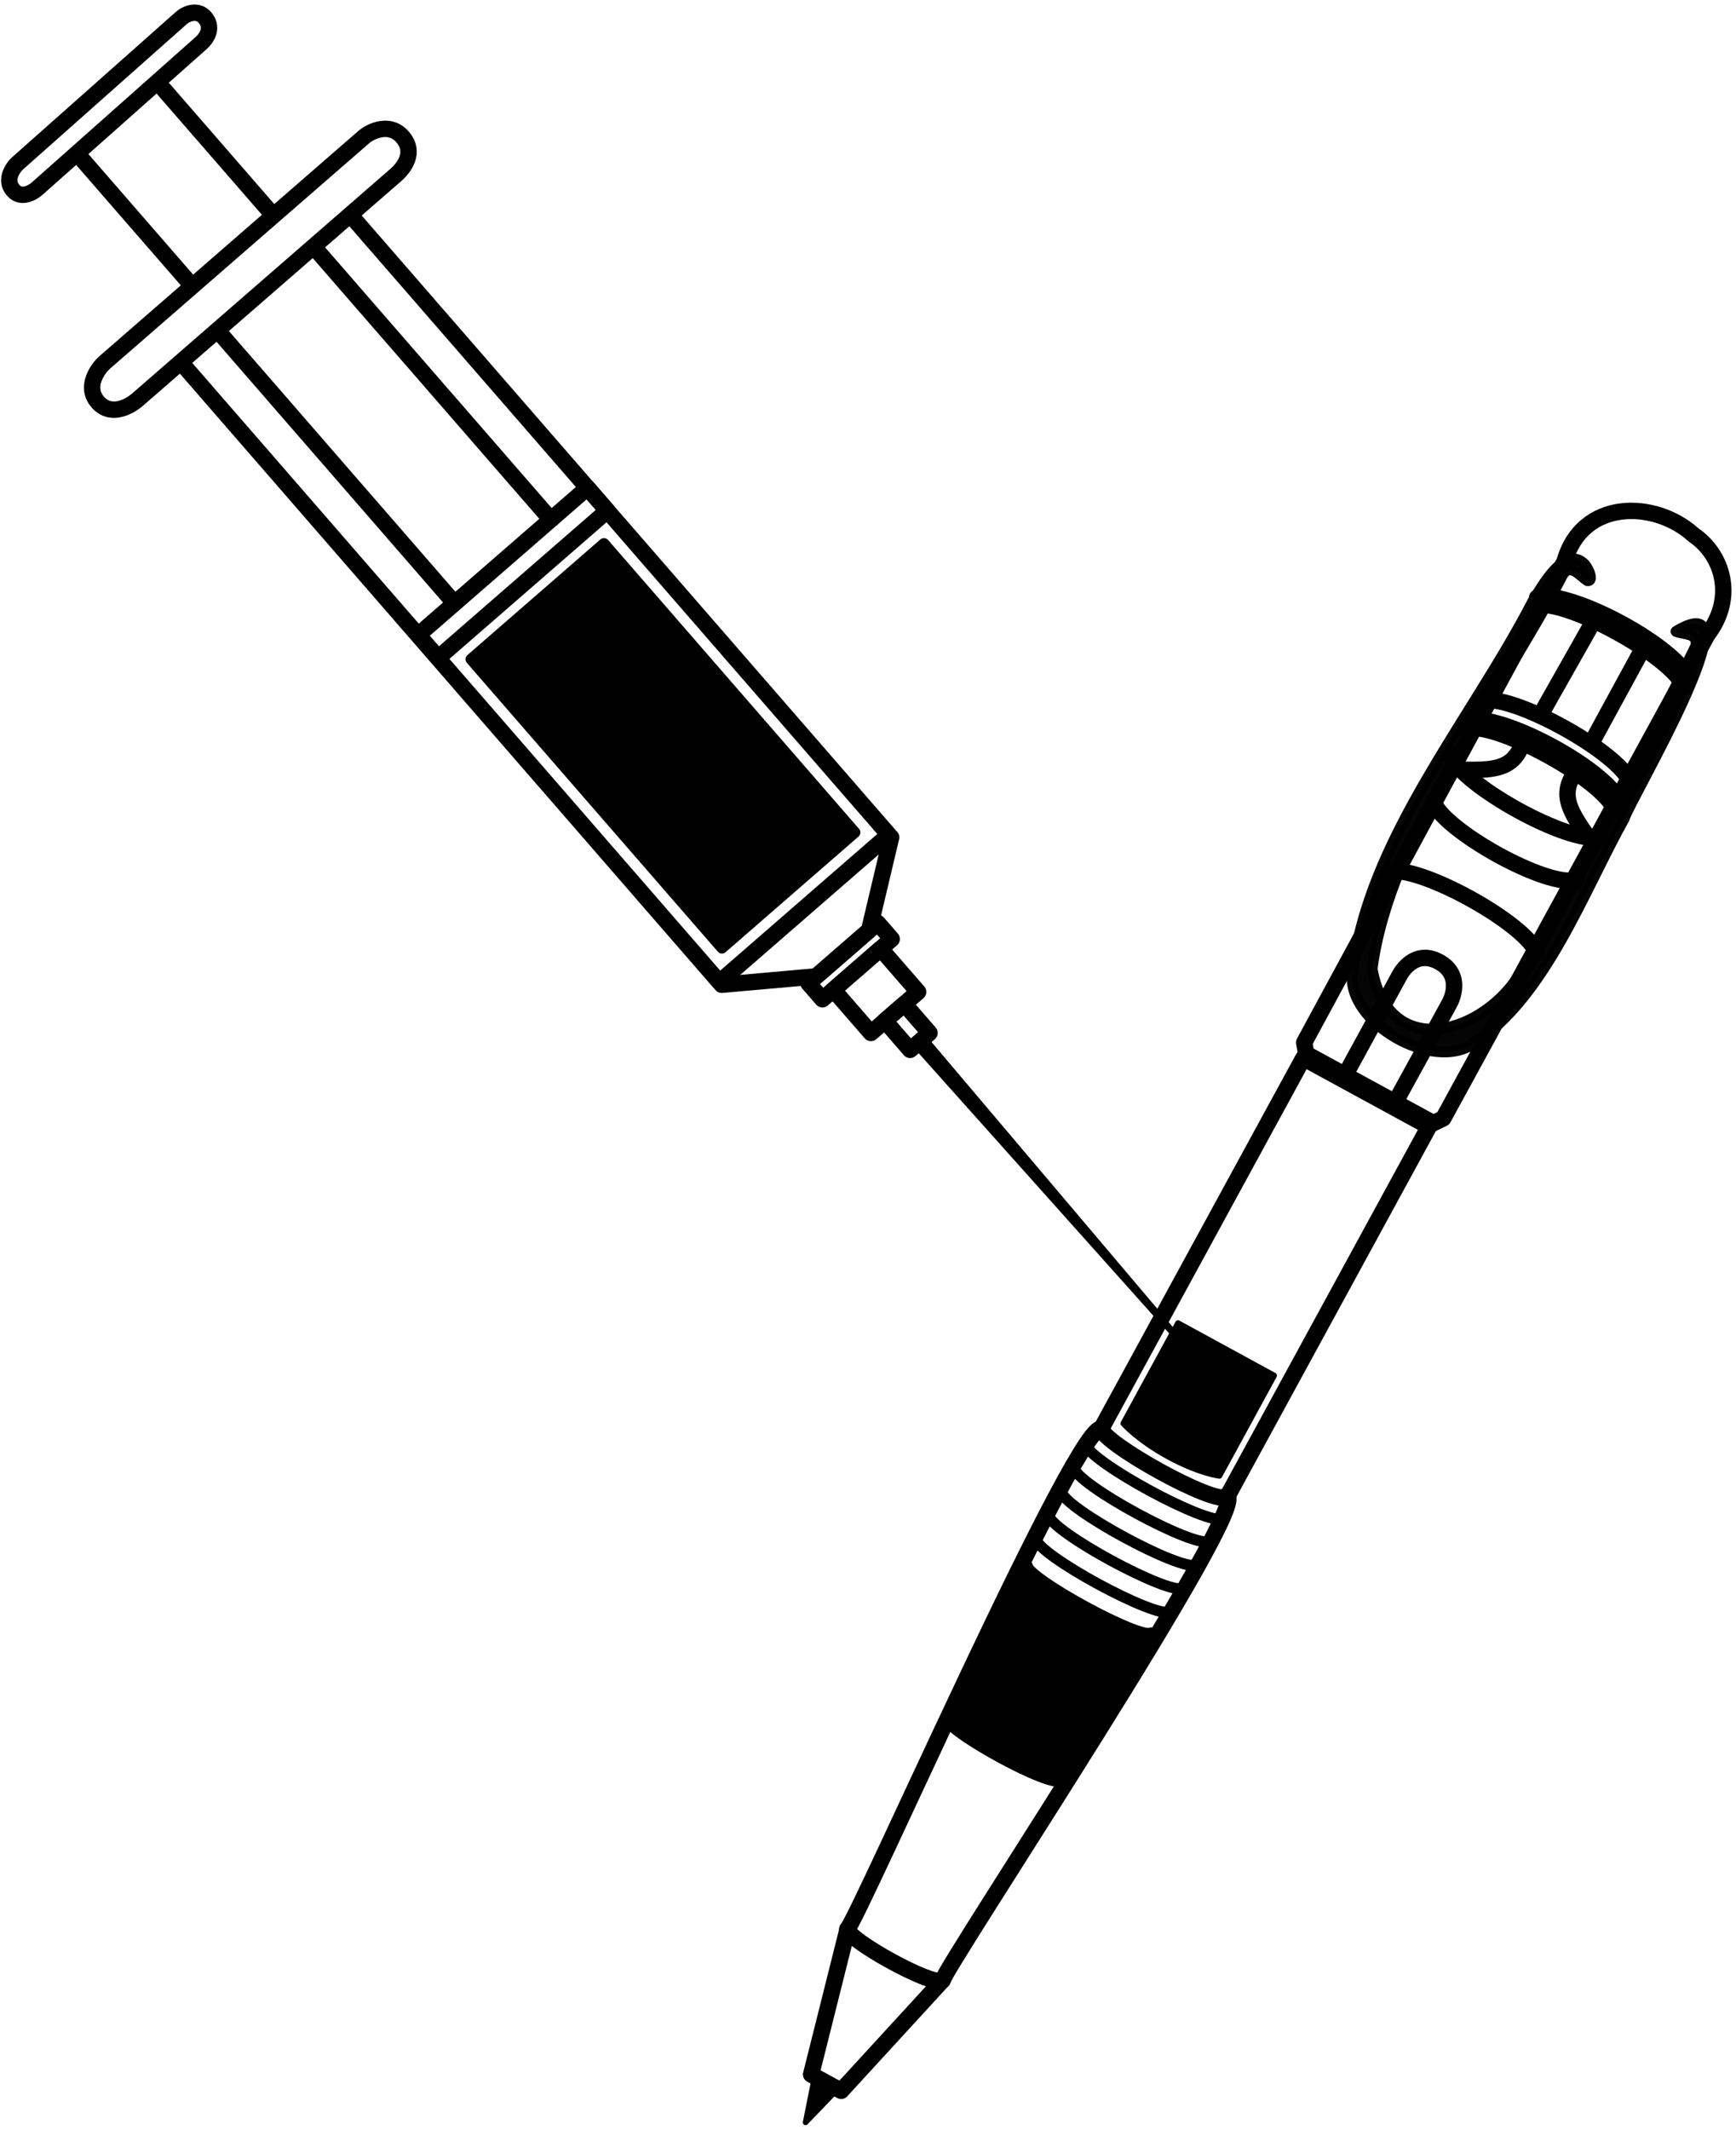 <svg width="159" height="195" viewBox="0 0 159 195" fill="none" xmlns="http://www.w3.org/2000/svg">
<path fill-rule="evenodd" clip-rule="evenodd" d="M37.742 58.618C37.47 58.305 37.503 57.831 37.816 57.56L53.31 44.091C53.622 43.819 54.096 43.852 54.368 44.165L56.192 46.263C56.463 46.575 56.43 47.049 56.118 47.321L40.623 60.79C40.311 61.062 39.837 61.029 39.565 60.716L37.742 58.618ZM39.366 58.2L40.205 59.166L54.568 46.681L53.728 45.715L39.366 58.2Z" fill="black"/>
<path d="M55.316 49.764L43.135 60.352L66.123 86.798L78.304 76.209L55.316 49.764Z" fill="black"/>
<path fill-rule="evenodd" clip-rule="evenodd" d="M42.758 60.681C42.577 60.472 42.599 60.156 42.807 59.975L54.988 49.386C55.197 49.205 55.512 49.227 55.694 49.436L78.682 75.881C78.863 76.089 78.841 76.405 78.632 76.586L66.451 87.175C66.243 87.356 65.927 87.334 65.746 87.126L42.758 60.681ZM43.84 60.402L66.173 86.092L77.599 76.159L55.267 50.469L43.84 60.402Z" fill="black"/>
<path fill-rule="evenodd" clip-rule="evenodd" d="M34.804 11.081C35.668 10.953 36.662 11.147 37.437 12.044C38.253 12.985 38.299 13.993 38 14.832C37.721 15.616 37.156 16.227 36.762 16.57C33.627 19.299 28.847 23.453 24.136 27.548C20.027 31.118 15.971 34.644 13.103 37.139C12.679 37.511 11.954 37.993 11.119 38.179C10.239 38.375 9.203 38.238 8.384 37.297L8.383 37.295C7.584 36.373 7.574 35.325 7.859 34.474C8.132 33.656 8.684 32.972 9.138 32.578C14.147 28.217 23.047 20.483 29.333 15.019C30.615 13.905 31.788 12.886 32.797 12.009C33.242 11.621 33.978 11.204 34.804 11.081ZM35.025 12.565C34.527 12.639 34.048 12.908 33.783 13.139L33.782 13.14C32.773 14.018 31.6 15.037 30.318 16.15C24.032 21.614 15.131 29.349 10.122 33.71L10.121 33.711C9.825 33.968 9.452 34.438 9.281 34.95C9.121 35.428 9.146 35.885 9.516 36.313C9.897 36.751 10.326 36.819 10.793 36.715C11.305 36.601 11.809 36.279 12.115 36.01L12.117 36.009C14.988 33.511 19.045 29.985 23.153 26.415C27.863 22.321 32.641 18.169 35.777 15.439L35.778 15.438C36.074 15.181 36.429 14.773 36.587 14.329C36.725 13.941 36.727 13.514 36.303 13.026L36.302 13.025C35.928 12.591 35.486 12.496 35.025 12.565Z" fill="black"/>
<path fill-rule="evenodd" clip-rule="evenodd" d="M73.48 90.506C73.208 90.193 73.242 89.719 73.554 89.448L79.901 83.93C80.214 83.658 80.688 83.692 80.959 84.004L82.239 85.476C82.51 85.788 82.477 86.262 82.165 86.534L75.817 92.051C75.505 92.323 75.031 92.29 74.759 91.977L73.48 90.506ZM75.104 90.088L75.399 90.427L80.615 85.894L80.319 85.554L75.104 90.088Z" fill="black"/>
<path fill-rule="evenodd" clip-rule="evenodd" d="M7.088 14.088C7.4 13.817 7.874 13.85 8.146 14.162L18.076 25.582C18.348 25.895 18.315 26.369 18.002 26.64C17.689 26.912 17.216 26.879 16.944 26.566L7.014 15.146C6.742 14.834 6.775 14.36 7.088 14.088Z" fill="black"/>
<path fill-rule="evenodd" clip-rule="evenodd" d="M14.518 7.628C14.83 7.357 15.304 7.39 15.576 7.702L25.506 19.122C25.777 19.435 25.744 19.909 25.432 20.18C25.119 20.452 24.646 20.419 24.374 20.107L14.444 8.686C14.172 8.374 14.205 7.9 14.518 7.628Z" fill="black"/>
<path fill-rule="evenodd" clip-rule="evenodd" d="M19.798 30.108C20.11 29.837 20.584 29.87 20.856 30.182L42.196 54.732C42.468 55.045 42.434 55.519 42.122 55.79C41.809 56.062 41.336 56.029 41.064 55.716L19.724 31.166C19.452 30.854 19.485 30.38 19.798 30.108Z" fill="black"/>
<path fill-rule="evenodd" clip-rule="evenodd" d="M28.608 22.448C28.92 22.177 29.394 22.21 29.666 22.522L51.016 47.072C51.288 47.385 51.255 47.858 50.942 48.13C50.63 48.402 50.156 48.369 49.884 48.057L28.534 23.507C28.262 23.194 28.295 22.72 28.608 22.448Z" fill="black"/>
<path fill-rule="evenodd" clip-rule="evenodd" d="M31.768 19.308C32.08 19.037 32.554 19.07 32.826 19.382L81.976 75.932C82.248 76.245 82.214 76.719 81.902 76.99L66.382 90.48C66.069 90.752 65.596 90.719 65.324 90.406L16.214 33.906C15.942 33.594 15.975 33.12 16.288 32.848C16.6 32.577 17.074 32.61 17.346 32.922L65.964 88.856L80.352 76.35L31.694 20.366C31.422 20.054 31.455 19.58 31.768 19.308Z" fill="black"/>
<path fill-rule="evenodd" clip-rule="evenodd" d="M81.793 75.925C82.196 76.02 82.445 76.424 82.35 76.828L80.33 85.347C80.293 85.5 80.21 85.638 80.091 85.741L75.242 89.951C75.122 90.054 74.974 90.118 74.816 90.132L66.166 90.901C65.754 90.938 65.39 90.633 65.353 90.221C65.316 89.808 65.621 89.444 66.033 89.407L74.442 88.659L78.926 84.766L80.89 76.481C80.986 76.078 81.39 75.829 81.793 75.925Z" fill="black"/>
<path fill-rule="evenodd" clip-rule="evenodd" d="M75.764 91.106C75.493 90.793 75.526 90.32 75.838 90.048L80.163 86.288C80.476 86.017 80.949 86.05 81.221 86.362L84.659 90.317C84.93 90.63 84.897 91.103 84.585 91.375L80.26 95.135C79.948 95.406 79.474 95.373 79.202 95.061L75.764 91.106ZM77.389 90.688L79.842 93.51L83.035 90.735L80.581 87.913L77.389 90.688Z" fill="black"/>
<path fill-rule="evenodd" clip-rule="evenodd" d="M80.475 93.944C80.204 93.631 80.237 93.157 80.549 92.886L82.33 91.337C82.643 91.066 83.117 91.099 83.388 91.411L85.704 94.076C85.976 94.388 85.943 94.862 85.63 95.133L83.849 96.682C83.537 96.954 83.063 96.921 82.791 96.608L80.475 93.944ZM82.099 93.526L83.431 95.058L84.08 94.493L82.748 92.962L82.099 93.526Z" fill="black"/>
<path d="M84.65 94.994L110.55 125.574L83.84 95.704L84.65 94.994Z" fill="black"/>
<path fill-rule="evenodd" clip-rule="evenodd" d="M84.668 94.745C84.735 94.75 84.797 94.782 84.841 94.833L110.741 125.413C110.829 125.517 110.817 125.673 110.714 125.763C110.611 125.853 110.455 125.843 110.363 125.741L83.653 95.871C83.609 95.821 83.586 95.756 83.59 95.689C83.594 95.623 83.625 95.56 83.675 95.516L84.485 94.806C84.535 94.762 84.602 94.74 84.668 94.745ZM84.195 95.726L98.338 111.543L84.623 95.35L84.195 95.726Z" fill="black"/>
<path fill-rule="evenodd" clip-rule="evenodd" d="M131.04 72.674C131.433 72.541 131.858 72.752 131.991 73.145C132.053 73.331 132.223 73.611 132.549 73.976C132.866 74.331 133.291 74.724 133.804 75.137C134.83 75.962 136.16 76.829 137.554 77.598C138.949 78.366 140.383 79.021 141.614 79.431C142.23 79.637 142.778 79.775 143.234 79.84C143.705 79.906 144.012 79.884 144.183 79.829C144.578 79.704 145 79.923 145.125 80.318C145.25 80.713 145.031 81.134 144.636 81.259C144.153 81.413 143.586 81.404 143.025 81.325C142.45 81.244 141.809 81.078 141.14 80.854C139.8 80.408 138.281 79.71 136.831 78.911C135.38 78.112 133.973 77.197 132.864 76.305C132.31 75.86 131.818 75.41 131.43 74.975C131.05 74.549 130.727 74.091 130.569 73.624C130.437 73.232 130.648 72.806 131.04 72.674Z" fill="black"/>
<path fill-rule="evenodd" clip-rule="evenodd" d="M148.587 47.57C146.548 47.824 144.739 49.045 144.012 51.628C143.997 51.681 143.976 51.733 143.949 51.782L120.234 95.572L120.306 95.989L131.3 101.981L131.647 101.814L155.712 57.765C155.73 57.731 155.751 57.698 155.775 57.668C158.127 54.602 157.027 51.185 154.707 49.604C154.679 49.584 154.651 49.563 154.625 49.539C153.01 48.07 150.674 47.309 148.587 47.57ZM155.596 48.395C153.672 46.666 150.924 45.767 148.401 46.081C145.834 46.402 143.511 47.986 142.592 51.139L118.79 95.087C118.71 95.236 118.682 95.407 118.711 95.573L118.891 96.603C118.93 96.829 119.07 97.023 119.271 97.133L130.921 103.483C131.133 103.599 131.389 103.605 131.606 103.5L132.516 103.06C132.657 102.992 132.773 102.881 132.848 102.744L157.001 58.534C159.867 54.749 158.514 50.418 155.596 48.395Z" fill="black"/>
<path fill-rule="evenodd" clip-rule="evenodd" d="M154.209 60.499C154.613 60.937 154.954 61.402 155.138 61.87C155.289 62.256 155.1 62.691 154.714 62.843C154.329 62.994 153.893 62.804 153.742 62.419C153.656 62.2 153.455 61.894 153.105 61.514C152.764 61.143 152.313 60.736 151.777 60.311C150.704 59.462 149.33 58.575 147.892 57.789C146.455 57.002 144.977 56.328 143.703 55.895C143.065 55.679 142.493 55.528 142.012 55.451C141.518 55.372 141.177 55.38 140.973 55.432C140.571 55.533 140.164 55.289 140.063 54.888C139.962 54.486 140.205 54.078 140.607 53.977C141.098 53.854 141.671 53.877 142.249 53.97C142.839 54.064 143.497 54.241 144.185 54.475C145.562 54.942 147.12 55.656 148.613 56.473C150.105 57.29 151.554 58.222 152.708 59.135C153.285 59.592 153.798 60.052 154.209 60.499Z" fill="black"/>
<path fill-rule="evenodd" clip-rule="evenodd" d="M149.069 69.929C149.473 70.367 149.814 70.832 149.998 71.3C150.15 71.686 149.96 72.121 149.574 72.272C149.189 72.424 148.753 72.234 148.602 71.849C148.516 71.629 148.315 71.324 147.966 70.944C147.624 70.573 147.174 70.166 146.637 69.741C145.564 68.892 144.19 68.005 142.752 67.219C141.315 66.432 139.837 65.757 138.563 65.325C137.925 65.109 137.353 64.958 136.872 64.881C136.378 64.802 136.037 64.81 135.833 64.862C135.432 64.963 135.024 64.719 134.923 64.317C134.822 63.916 135.065 63.508 135.467 63.407C135.958 63.283 136.531 63.307 137.109 63.4C137.699 63.494 138.357 63.671 139.045 63.905C140.422 64.372 141.98 65.086 143.473 65.903C144.965 66.72 146.414 67.652 147.568 68.565C148.145 69.022 148.658 69.482 149.069 69.929Z" fill="black"/>
<path d="M147.9 74.134C146.82 71.384 137.03 65.994 134.25 66.694L134.69 65.884C138.14 65.614 146.86 70.374 148.34 73.334L147.9 74.134Z" fill="black"/>
<path fill-rule="evenodd" clip-rule="evenodd" d="M146.535 70.297C147.633 71.17 148.565 72.106 149.011 72.999C149.121 73.219 149.116 73.48 148.997 73.696L148.557 74.496C148.417 74.751 148.142 74.902 147.852 74.883C147.562 74.864 147.308 74.679 147.202 74.409C147.116 74.189 146.915 73.884 146.565 73.504C146.224 73.133 145.774 72.726 145.237 72.301C144.164 71.452 142.79 70.565 141.352 69.779C139.915 68.992 138.437 68.318 137.163 67.885C136.525 67.669 135.953 67.518 135.472 67.441C134.978 67.362 134.637 67.37 134.433 67.422C134.144 67.495 133.84 67.389 133.657 67.154C133.475 66.919 133.449 66.598 133.591 66.337L134.031 65.526C134.152 65.303 134.378 65.157 134.631 65.137C135.651 65.057 136.962 65.346 138.313 65.809C139.687 66.28 141.185 66.961 142.613 67.74C144.041 68.519 145.415 69.406 146.535 70.297Z" fill="black"/>
<path d="M154.24 62.864C153.16 60.114 143.37 54.724 140.59 55.424L141.03 54.614C144.48 54.344 153.2 59.104 154.68 62.064L154.24 62.864Z" fill="black"/>
<path fill-rule="evenodd" clip-rule="evenodd" d="M152.875 59.027C153.973 59.9 154.905 60.837 155.351 61.729C155.461 61.95 155.456 62.21 155.337 62.426L154.897 63.226C154.757 63.481 154.482 63.632 154.192 63.613C153.902 63.594 153.648 63.409 153.542 63.139C153.456 62.919 153.255 62.614 152.906 62.234C152.564 61.863 152.114 61.456 151.577 61.031C150.504 60.182 149.13 59.295 147.692 58.509C146.255 57.722 144.777 57.048 143.503 56.615C142.865 56.399 142.293 56.248 141.812 56.171C141.318 56.092 140.978 56.1 140.773 56.152C140.484 56.224 140.18 56.12 139.998 55.884C139.815 55.649 139.789 55.328 139.931 55.066L140.371 54.256C140.492 54.033 140.718 53.887 140.972 53.867C141.991 53.787 143.302 54.076 144.653 54.539C146.027 55.01 147.526 55.691 148.953 56.47C150.381 57.249 151.755 58.136 152.875 59.027Z" fill="black"/>
<path fill-rule="evenodd" clip-rule="evenodd" d="M140.529 85.588C140.933 86.027 141.274 86.492 141.458 86.96C141.61 87.346 141.42 87.781 141.034 87.932C140.649 88.084 140.213 87.894 140.062 87.508C139.976 87.289 139.775 86.984 139.426 86.604C139.084 86.233 138.634 85.826 138.097 85.401C137.024 84.552 135.65 83.665 134.212 82.878C132.775 82.092 131.297 81.417 130.023 80.985C129.385 80.769 128.813 80.618 128.332 80.541C127.838 80.462 127.497 80.47 127.293 80.522C126.891 80.623 126.484 80.379 126.383 79.977C126.282 79.576 126.525 79.168 126.927 79.067C127.418 78.943 127.991 78.967 128.569 79.06C129.159 79.154 129.817 79.331 130.505 79.564C131.882 80.032 133.44 80.746 134.933 81.563C136.425 82.38 137.874 83.312 139.028 84.225C139.605 84.681 140.118 85.142 140.529 85.588Z" fill="black"/>
<path fill-rule="evenodd" clip-rule="evenodd" d="M132.616 68.486C133.001 68.335 133.437 68.525 133.588 68.91C133.674 69.129 133.875 69.434 134.225 69.814C134.566 70.186 135.017 70.593 135.553 71.017C136.626 71.866 138 72.753 139.438 73.54C140.875 74.327 142.353 75.001 143.627 75.434C144.265 75.65 144.837 75.801 145.318 75.878C145.812 75.957 146.153 75.948 146.357 75.897C146.759 75.796 147.166 76.04 147.267 76.441C147.369 76.843 147.125 77.25 146.723 77.352C146.233 77.475 145.659 77.451 145.081 77.359C144.491 77.264 143.833 77.088 143.145 76.854C141.768 76.387 140.21 75.673 138.717 74.856C137.225 74.039 135.776 73.107 134.622 72.193C134.045 71.737 133.532 71.277 133.121 70.83C132.717 70.391 132.376 69.927 132.192 69.458C132.041 69.073 132.23 68.638 132.616 68.486Z" fill="black"/>
<path opacity="0.98" d="M153.51 57.804C161.29 53.124 149.32 73.094 148.74 74.974C145.08 81.514 141.5 91.354 134.98 95.514C131.29 98.164 123.36 93.624 123.87 89.104C125.29 76.844 134.73 65.984 140.36 55.114C141.19 53.744 143.35 49.784 145.15 51.684C145.61 52.234 145.91 53.244 145.39 53.154C144.67 52.684 143.8 51.484 143.1 52.654C137.54 63.454 127.25 76.484 125.67 88.694C127.18 97.244 136.02 94.774 139.47 88.754C144.62 80.334 151.02 67.934 155.32 59.144C155.55 57.904 154.31 58.124 153.51 57.804Z" fill="black"/>
<path opacity="0.98" fill-rule="evenodd" clip-rule="evenodd" d="M140.796 55.359C139.381 58.09 137.729 60.816 136.033 63.551C135.69 64.103 135.345 64.656 135 65.21C133.632 67.404 132.259 69.607 130.969 71.838C127.737 77.428 125.065 83.135 124.367 89.161C124.257 90.133 124.598 91.142 125.279 92.095C125.959 93.046 126.96 93.909 128.099 94.565C129.239 95.22 130.492 95.653 131.665 95.769C132.839 95.885 133.893 95.679 134.688 95.108C134.696 95.103 134.703 95.098 134.711 95.093C137.865 93.081 140.34 89.67 142.498 85.889C143.574 84.004 144.563 82.042 145.515 80.135C145.591 79.983 145.667 79.831 145.742 79.68C146.604 77.953 147.44 76.278 148.28 74.772C148.384 74.471 148.649 73.934 148.986 73.277C149.257 72.747 149.593 72.109 149.966 71.399C150.1 71.144 150.239 70.88 150.381 70.608C151.464 68.544 152.765 66.03 153.804 63.724C154.192 62.864 154.541 62.038 154.828 61.278C150.57 69.889 144.698 81.165 139.9 89.009C138.109 92.13 134.909 94.365 131.895 94.685C130.375 94.847 128.882 94.522 127.666 93.548C126.452 92.576 125.57 91.004 125.178 88.781C125.169 88.731 125.168 88.68 125.174 88.63C125.977 82.424 128.987 76.043 132.457 69.9C133.906 67.334 135.443 64.799 136.939 62.33C137.236 61.839 137.532 61.351 137.825 60.866C139.484 58.121 141.061 55.468 142.389 52.938C141.824 53.638 141.328 54.468 140.968 55.072C140.907 55.175 140.849 55.271 140.796 55.359ZM144.031 51.682C144.196 51.716 144.346 51.78 144.474 51.849C144.593 51.913 144.708 51.989 144.817 52.069C144.803 52.051 144.79 52.034 144.776 52.017C144.603 51.837 144.448 51.748 144.316 51.708C144.225 51.681 144.131 51.672 144.031 51.682ZM155.63 58.13C155.627 57.918 155.595 57.783 155.558 57.706C155.526 57.64 155.496 57.62 155.444 57.607C155.37 57.589 155.223 57.585 154.97 57.659C154.972 57.659 154.973 57.66 154.974 57.66C155.197 57.742 155.451 57.878 155.63 58.13ZM144.607 50.752C144.938 50.852 145.241 51.053 145.513 51.34C145.52 51.348 145.527 51.356 145.534 51.364C145.813 51.698 146.041 52.161 146.126 52.553C146.165 52.734 146.197 52.996 146.098 53.233C146.042 53.368 145.938 53.505 145.769 53.588C145.607 53.668 145.441 53.671 145.305 53.647C145.238 53.636 145.174 53.61 145.117 53.573C144.936 53.455 144.75 53.3 144.587 53.164C144.56 53.142 144.534 53.12 144.508 53.099C144.312 52.937 144.149 52.809 144.001 52.73C143.852 52.65 143.787 52.655 143.766 52.66C143.754 52.663 143.667 52.685 143.537 52.898C142.14 55.611 140.449 58.458 138.681 61.383C138.387 61.871 138.09 62.36 137.792 62.852C136.296 65.321 134.769 67.841 133.328 70.392C129.883 76.49 126.968 82.702 126.176 88.682C126.544 90.692 127.327 91.995 128.291 92.767C129.264 93.547 130.48 93.83 131.79 93.691C134.434 93.409 137.377 91.401 139.036 88.506L139.043 88.493C144.168 80.115 150.541 67.773 154.839 58.991C154.865 58.802 154.83 58.733 154.819 58.716C154.806 58.694 154.767 58.65 154.629 58.599C154.488 58.547 154.315 58.513 154.083 58.468L154.067 58.465C153.848 58.423 153.575 58.369 153.324 58.269C153.148 58.198 153.027 58.034 153.012 57.845C152.996 57.655 153.09 57.474 153.252 57.376C153.757 57.072 154.202 56.856 154.59 56.73C154.973 56.605 155.346 56.554 155.681 56.636C156.045 56.725 156.307 56.957 156.459 57.274C156.6 57.567 156.639 57.914 156.628 58.263C156.607 58.963 156.381 59.861 156.046 60.846C155.707 61.841 155.242 62.967 154.716 64.135C153.663 66.471 152.349 69.009 151.267 71.073C151.123 71.347 150.983 71.613 150.849 71.869C150.476 72.577 150.145 73.208 149.875 73.733C149.499 74.468 149.274 74.939 149.218 75.122C149.207 75.155 149.193 75.188 149.176 75.219C148.34 76.713 147.507 78.383 146.635 80.131C146.56 80.28 146.485 80.43 146.41 80.581C145.458 82.488 144.458 84.472 143.367 86.385C141.192 90.195 138.621 93.78 135.26 95.929C134.212 96.676 132.897 96.895 131.567 96.764C130.23 96.632 128.841 96.145 127.601 95.432C126.36 94.718 125.243 93.764 124.465 92.676C123.688 91.589 123.228 90.336 123.373 89.048L123.373 89.047C124.095 82.813 126.853 76.96 130.103 71.338C131.403 69.091 132.787 66.87 134.156 64.674C134.5 64.122 134.843 63.572 135.183 63.023C136.881 60.286 138.518 57.584 139.916 54.884C139.921 54.874 139.927 54.865 139.932 54.855C139.983 54.772 140.039 54.678 140.101 54.573C140.53 53.852 141.228 52.681 142.027 51.831C142.481 51.347 143.025 50.905 143.63 50.743C143.942 50.659 144.274 50.65 144.607 50.752Z" fill="black"/>
<path d="M119.359 96.023L118.813 97.024L131.068 103.708L131.614 102.708L119.359 96.023Z" fill="black"/>
<path fill-rule="evenodd" clip-rule="evenodd" d="M118.693 97.243C118.572 97.177 118.527 97.025 118.593 96.904L119.139 95.903C119.205 95.782 119.357 95.737 119.478 95.803L131.734 102.488C131.855 102.554 131.9 102.706 131.834 102.827L131.288 103.828C131.222 103.949 131.07 103.994 130.949 103.928L118.693 97.243ZM119.152 96.924L130.969 103.369L131.275 102.807L119.458 96.362L119.152 96.924Z" fill="black"/>
<path fill-rule="evenodd" clip-rule="evenodd" d="M118.712 96.505C118.91 96.142 119.365 96.008 119.729 96.206L131.239 102.476C131.414 102.571 131.543 102.732 131.6 102.923C131.656 103.113 131.634 103.319 131.539 103.494L113.049 137.394C112.996 137.489 112.924 137.572 112.837 137.637C112.581 137.827 112.286 137.861 112.088 137.864C111.871 137.868 111.64 137.835 111.414 137.787C110.96 137.691 110.414 137.508 109.828 137.275C108.649 136.806 107.206 136.096 105.815 135.329C104.424 134.561 103.059 133.722 102.041 132.988C101.534 132.624 101.092 132.271 100.772 131.954C100.614 131.797 100.464 131.629 100.351 131.455C100.254 131.305 100.106 131.034 100.133 130.704C100.141 130.599 100.171 130.497 100.222 130.405L118.712 96.505ZM119.67 97.882L101.725 130.781C101.754 130.813 101.788 130.848 101.828 130.888C102.067 131.124 102.436 131.425 102.917 131.771C103.872 132.458 105.182 133.266 106.54 134.015C107.899 134.765 109.282 135.444 110.382 135.881C110.936 136.101 111.392 136.249 111.725 136.32C111.796 136.335 111.857 136.346 111.908 136.353L129.862 103.434L119.67 97.882ZM112.094 136.362C112.094 136.362 112.091 136.363 112.085 136.363C112.091 136.362 112.094 136.362 112.094 136.362ZM101.595 130.613C101.596 130.613 101.598 130.617 101.601 130.625C101.597 130.617 101.595 130.613 101.595 130.613Z" fill="black"/>
<path fill-rule="evenodd" clip-rule="evenodd" d="M101.119 130.083C101.327 130.153 101.478 130.286 101.579 130.426C101.821 130.762 101.745 131.231 101.409 131.473C101.252 131.586 101.066 131.63 100.887 131.61C100.714 131.785 100.468 132.098 100.148 132.571C99.441 133.617 98.502 135.258 97.403 137.324C95.209 141.448 92.424 147.175 89.659 153.002C87.66 157.214 85.675 161.471 83.934 165.205C83.267 166.635 82.636 167.989 82.053 169.234C81.003 171.479 80.109 173.374 79.452 174.724C79.124 175.398 78.851 175.944 78.645 176.331C78.594 176.428 78.545 176.518 78.5 176.599C78.681 176.769 78.948 176.982 79.291 177.227C80.009 177.739 80.986 178.338 82 178.893C83.015 179.448 84.043 179.947 84.862 180.267C85.27 180.426 85.602 180.531 85.842 180.581C85.89 180.492 85.945 180.393 86.006 180.286C86.221 179.907 86.534 179.384 86.927 178.744C87.713 177.462 88.833 175.682 90.165 173.578C90.846 172.502 91.584 171.339 92.362 170.114C94.626 166.545 97.231 162.441 99.785 158.353C103.218 152.86 106.551 147.409 108.837 143.343C109.984 141.306 110.853 139.639 111.342 138.496C111.547 138.018 111.668 137.671 111.722 137.445C111.615 137.32 111.547 137.159 111.541 136.982C111.525 136.568 111.849 136.22 112.263 136.205C112.42 136.199 112.614 136.228 112.8 136.342C112.989 136.458 113.106 136.624 113.171 136.782C113.286 137.058 113.261 137.349 113.232 137.538C113.169 137.952 112.977 138.489 112.721 139.087C112.198 140.309 111.295 142.034 110.145 144.079C107.84 148.177 104.491 153.653 101.057 159.148C98.5 163.241 95.891 167.352 93.626 170.922C92.849 172.146 92.112 173.307 91.432 174.381C90.1 176.485 88.985 178.256 88.206 179.528C87.815 180.165 87.513 180.67 87.31 181.027C87.208 181.207 87.136 181.34 87.092 181.429C87.083 181.447 87.076 181.463 87.07 181.475C87.027 181.66 86.915 181.824 86.751 181.932C86.52 182.083 86.267 182.11 86.1 182.113C85.918 182.115 85.728 182.089 85.549 182.052C85.187 181.978 84.763 181.838 84.316 181.664C83.417 181.313 82.328 180.782 81.28 180.209C80.231 179.635 79.201 179.005 78.421 178.449C78.033 178.172 77.688 177.9 77.431 177.653C77.304 177.529 77.18 177.396 77.082 177.256C76.997 177.135 76.865 176.918 76.851 176.643C76.84 176.43 76.92 176.225 77.067 176.077C77.074 176.066 77.084 176.051 77.096 176.03C77.149 175.944 77.223 175.812 77.32 175.628C77.513 175.264 77.777 174.738 78.103 174.067C78.755 172.729 79.644 170.844 80.695 168.598C81.276 167.356 81.906 166.005 82.572 164.576C84.314 160.84 86.303 156.576 88.304 152.359C91.07 146.53 93.867 140.776 96.078 136.62C97.182 134.546 98.151 132.847 98.905 131.731C99.275 131.183 99.626 130.727 99.94 130.441C100.086 130.308 100.302 130.136 100.572 130.067C100.722 130.028 100.915 130.014 101.119 130.083ZM77.052 176.099C77.042 176.113 77.043 176.109 77.055 176.094C77.053 176.097 77.052 176.098 77.052 176.099ZM111.757 137.239C111.757 137.239 111.757 137.241 111.757 137.244C111.756 137.241 111.756 137.239 111.757 137.239ZM86.093 180.612C86.093 180.612 86.09 180.613 86.085 180.613C86.09 180.612 86.092 180.612 86.093 180.612ZM78.3 176.379C78.301 176.379 78.303 176.382 78.306 176.389C78.302 176.382 78.3 176.379 78.3 176.379Z" fill="black"/>
<path fill-rule="evenodd" clip-rule="evenodd" d="M77.813 175.877C78.214 175.978 78.458 176.385 78.358 176.787L75.159 189.534L76.884 190.475L85.737 180.827C86.018 180.522 86.492 180.502 86.797 180.782C87.102 181.062 87.123 181.536 86.843 181.841L77.593 191.922C77.36 192.175 76.984 192.238 76.681 192.073L73.931 190.573C73.631 190.409 73.48 190.063 73.563 189.732L76.903 176.422C77.004 176.02 77.411 175.776 77.813 175.877Z" fill="black"/>
<path d="M74.62 190.094L73.78 194.304L76.73 191.244L74.62 190.094Z" fill="black"/>
<path fill-rule="evenodd" clip-rule="evenodd" d="M74.514 189.868C74.586 189.834 74.67 189.837 74.74 189.875L76.85 191.025C76.918 191.062 76.965 191.129 76.977 191.206C76.989 191.283 76.964 191.362 76.91 191.418L73.96 194.478C73.883 194.558 73.763 194.577 73.664 194.526C73.566 194.474 73.513 194.364 73.535 194.255L74.375 190.045C74.39 189.967 74.442 189.901 74.514 189.868ZM74.799 190.476L74.192 193.517L76.323 191.307L74.799 190.476Z" fill="black"/>
<path d="M93.87 143.454C93.91 144.674 104.38 150.404 105.44 149.734L97.32 162.774C96.27 163.494 87.16 158.384 87.07 157.424L93.87 143.454Z" fill="black"/>
<path fill-rule="evenodd" clip-rule="evenodd" d="M94.603 143.294C94.541 143.011 94.318 142.783 94.026 142.721C93.689 142.649 93.347 142.816 93.196 143.126L86.396 157.096C86.335 157.22 86.311 157.358 86.323 157.494C86.351 157.787 86.516 158.011 86.603 158.119C86.712 158.256 86.85 158.392 86.996 158.521C87.29 158.781 87.686 159.077 88.139 159.386C89.049 160.007 90.252 160.727 91.479 161.389C92.703 162.051 93.973 162.668 95.015 163.076C95.532 163.278 96.02 163.44 96.429 163.525C96.633 163.567 96.844 163.596 97.044 163.593C97.229 163.591 97.501 163.56 97.744 163.393C97.83 163.334 97.902 163.259 97.957 163.171L106.077 150.131C106.262 149.834 106.217 149.449 105.969 149.202C105.753 148.989 105.435 148.928 105.161 149.038C105.095 149.035 104.984 149.019 104.819 148.978C104.483 148.896 104.026 148.738 103.474 148.513C102.377 148.065 100.994 147.387 99.631 146.645C98.269 145.902 96.948 145.107 95.974 144.429C95.484 144.088 95.101 143.79 94.846 143.553C94.719 143.435 94.643 143.349 94.603 143.294ZM105.204 149.038C105.204 149.038 105.201 149.038 105.193 149.039C105.2 149.038 105.204 149.038 105.204 149.038ZM94.585 143.268C94.581 143.261 94.579 143.258 94.579 143.258C94.58 143.258 94.582 143.262 94.585 143.268ZM87.939 157.352C87.955 157.367 87.972 157.382 87.991 157.398C88.216 157.598 88.554 157.853 88.985 158.147C89.841 158.732 90.998 159.424 92.192 160.07C93.387 160.715 94.597 161.301 95.562 161.679C96.047 161.869 96.445 161.996 96.734 162.056C96.786 162.067 96.83 162.075 96.869 162.08L104.169 150.356C103.793 150.245 103.364 150.088 102.907 149.902C101.742 149.426 100.306 148.72 98.914 147.962C97.521 147.203 96.15 146.379 95.117 145.66C94.704 145.373 94.333 145.094 94.032 144.836L87.939 157.352ZM97.045 162.092C97.045 162.092 97.043 162.093 97.037 162.093C97.042 162.092 97.045 162.092 97.045 162.092ZM87.763 157.168C87.757 157.159 87.754 157.155 87.755 157.155C87.755 157.155 87.758 157.159 87.763 157.168Z" fill="black"/>
<path fill-rule="evenodd" clip-rule="evenodd" d="M99.296 131.65C99.569 131.609 99.823 131.797 99.864 132.07C99.864 132.068 99.864 132.067 99.864 132.067C99.865 132.067 99.877 132.11 99.942 132.202C100.013 132.299 100.121 132.422 100.271 132.567C100.572 132.857 101.004 133.202 101.538 133.582C102.604 134.339 104.027 135.202 105.496 136C106.965 136.798 108.464 137.522 109.68 138.005C110.289 138.247 110.814 138.424 111.221 138.52C111.425 138.569 111.586 138.594 111.707 138.601C111.82 138.607 111.862 138.594 111.862 138.595C111.862 138.595 111.861 138.596 111.859 138.596C112.112 138.486 112.407 138.601 112.518 138.854C112.629 139.107 112.514 139.401 112.261 139.512C112.064 139.599 111.843 139.61 111.652 139.599C111.451 139.588 111.227 139.549 110.99 139.493C110.516 139.381 109.94 139.185 109.31 138.934C108.047 138.432 106.51 137.689 105.019 136.879C103.528 136.069 102.067 135.185 100.959 134.397C100.406 134.003 99.929 133.626 99.577 133.287C99.402 133.118 99.247 132.949 99.129 132.784C99.017 132.627 98.908 132.433 98.876 132.219C98.835 131.945 99.023 131.691 99.296 131.65Z" fill="black"/>
<path fill-rule="evenodd" clip-rule="evenodd" d="M98.867 134.296C98.835 134.027 98.595 133.831 98.324 133.856C98.049 133.882 97.847 134.125 97.872 134.4C97.893 134.622 98 134.82 98.107 134.973C98.22 135.136 98.369 135.301 98.539 135.466C98.879 135.797 99.345 136.166 99.885 136.55C100.969 137.321 102.405 138.19 103.87 138.985C105.336 139.78 106.846 140.511 108.081 141.002C108.697 141.247 109.258 141.438 109.718 141.546C109.948 141.6 110.166 141.637 110.362 141.645C110.545 141.653 110.768 141.64 110.965 141.541C111.212 141.417 111.311 141.116 111.187 140.869C111.065 140.627 110.772 140.527 110.528 140.642C110.523 140.642 110.488 140.65 110.405 140.646C110.295 140.641 110.143 140.619 109.947 140.573C109.556 140.481 109.046 140.31 108.451 140.073C107.264 139.601 105.791 138.889 104.347 138.106C102.904 137.323 101.505 136.475 100.465 135.735C99.943 135.364 99.524 135.029 99.236 134.749C99.091 134.609 98.991 134.493 98.928 134.403C98.881 134.334 98.869 134.3 98.867 134.296Z" fill="black"/>
<path fill-rule="evenodd" clip-rule="evenodd" d="M97.687 136.456C97.655 136.188 97.415 135.992 97.144 136.017C96.869 136.042 96.667 136.285 96.692 136.56C96.713 136.782 96.82 136.98 96.927 137.133C97.04 137.296 97.189 137.461 97.359 137.626C97.699 137.957 98.165 138.326 98.705 138.711C99.789 139.481 101.225 140.35 102.69 141.145C104.156 141.941 105.666 142.671 106.901 143.162C107.517 143.407 108.078 143.598 108.538 143.706C108.768 143.76 108.986 143.797 109.182 143.805C109.365 143.813 109.588 143.8 109.785 143.701C110.032 143.577 110.131 143.276 110.007 143.03C109.884 142.787 109.592 142.687 109.348 142.802C109.343 142.802 109.308 142.81 109.225 142.806C109.115 142.802 108.963 142.779 108.767 142.733C108.375 142.641 107.866 142.47 107.271 142.233C106.083 141.761 104.61 141.05 103.167 140.266C101.724 139.483 100.325 138.636 99.285 137.896C98.763 137.524 98.344 137.189 98.056 136.909C97.911 136.769 97.811 136.653 97.748 136.563C97.701 136.494 97.689 136.46 97.687 136.456Z" fill="black"/>
<path fill-rule="evenodd" clip-rule="evenodd" d="M96.517 138.606C96.485 138.337 96.245 138.142 95.974 138.166C95.699 138.192 95.497 138.435 95.522 138.71C95.543 138.932 95.65 139.13 95.757 139.283C95.87 139.446 96.019 139.611 96.189 139.776C96.529 140.107 96.995 140.476 97.535 140.86C98.619 141.631 100.055 142.5 101.52 143.295C102.986 144.09 104.496 144.821 105.731 145.312C106.347 145.557 106.908 145.748 107.368 145.856C107.598 145.91 107.816 145.947 108.012 145.955C108.195 145.963 108.418 145.95 108.615 145.851C108.862 145.727 108.961 145.426 108.837 145.179C108.714 144.937 108.422 144.837 108.178 144.952C108.173 144.952 108.138 144.96 108.055 144.956C107.945 144.951 107.793 144.929 107.597 144.883C107.205 144.791 106.696 144.62 106.101 144.383C104.914 143.911 103.441 143.199 101.997 142.416C100.554 141.633 99.155 140.786 98.115 140.045C97.593 139.674 97.174 139.339 96.886 139.059C96.741 138.919 96.641 138.803 96.578 138.713C96.531 138.644 96.519 138.61 96.517 138.606Z" fill="black"/>
<path fill-rule="evenodd" clip-rule="evenodd" d="M95.337 140.766C95.305 140.497 95.065 140.301 94.794 140.326C94.519 140.352 94.317 140.595 94.342 140.87C94.363 141.092 94.47 141.29 94.577 141.443C94.69 141.606 94.839 141.771 95.009 141.936C95.349 142.267 95.815 142.636 96.355 143.02C97.439 143.791 98.875 144.66 100.34 145.455C101.806 146.25 103.316 146.981 104.551 147.472C105.167 147.717 105.728 147.908 106.188 148.016C106.418 148.07 106.636 148.107 106.832 148.115C107.015 148.123 107.238 148.11 107.435 148.011C107.682 147.887 107.781 147.586 107.657 147.339C107.535 147.097 107.242 146.997 106.998 147.112C106.993 147.112 106.958 147.12 106.875 147.116C106.765 147.111 106.613 147.089 106.417 147.043C106.026 146.951 105.516 146.78 104.921 146.543C103.734 146.071 102.261 145.359 100.817 144.576C99.374 143.793 97.975 142.945 96.935 142.205C96.413 141.834 95.994 141.499 95.706 141.219C95.561 141.079 95.461 140.963 95.398 140.873C95.351 140.804 95.339 140.77 95.337 140.766Z" fill="black"/>
<path fill-rule="evenodd" clip-rule="evenodd" d="M151.109 58.196C151.473 58.394 151.607 58.85 151.409 59.213L146.499 68.223C146.3 68.587 145.845 68.721 145.481 68.523C145.117 68.325 144.983 67.869 145.181 67.505L150.091 58.495C150.29 58.132 150.745 57.998 151.109 58.196Z" fill="black"/>
<path fill-rule="evenodd" clip-rule="evenodd" d="M146.589 55.732C146.95 55.935 147.077 56.393 146.873 56.754L141.823 65.684C141.619 66.044 141.161 66.171 140.801 65.967C140.44 65.763 140.313 65.306 140.517 64.945L145.567 56.015C145.771 55.655 146.229 55.528 146.589 55.732Z" fill="black"/>
<path fill-rule="evenodd" clip-rule="evenodd" d="M144.64 70.153C144.983 70.385 145.073 70.851 144.841 71.194C144.325 71.959 144.232 72.554 144.375 73.185C144.535 73.889 145.002 74.701 145.804 75.843C146.042 76.183 145.96 76.65 145.621 76.888C145.282 77.126 144.814 77.044 144.576 76.705C143.778 75.567 143.145 74.54 142.913 73.518C142.664 72.424 142.885 71.41 143.599 70.354C143.831 70.011 144.297 69.921 144.64 70.153Z" fill="black"/>
<path fill-rule="evenodd" clip-rule="evenodd" d="M139.666 67.507C140.051 67.659 140.24 68.095 140.088 68.48C139.617 69.67 138.901 70.423 137.854 70.827C136.878 71.203 135.671 71.249 134.287 71.224C133.872 71.217 133.543 70.875 133.55 70.461C133.558 70.047 133.899 69.717 134.314 69.724C135.709 69.749 136.643 69.686 137.314 69.427C137.914 69.196 138.353 68.789 138.693 67.929C138.845 67.543 139.28 67.355 139.666 67.507Z" fill="black"/>
<path fill-rule="evenodd" clip-rule="evenodd" d="M129.76 88.661C129.311 88.929 128.99 89.381 128.85 89.64L128.848 89.644C128.193 90.844 126.993 93.041 125.957 94.939L124.049 98.433L124.048 98.434L123.39 98.074L122.732 97.715L124.641 94.22C125.676 92.323 126.876 90.127 127.531 88.927C127.742 88.535 128.225 87.829 128.993 87.373C129.815 86.883 130.912 86.716 132.159 87.396C133.417 88.081 133.877 89.108 133.925 90.067C133.971 90.968 133.655 91.765 133.452 92.147L133.448 92.154C132.768 93.4 131.597 95.533 130.597 97.354C130.097 98.265 129.64 99.098 129.307 99.703L128.768 100.685L128.767 100.686L128.11 100.324L127.453 99.963L127.993 98.981C128.325 98.376 128.783 97.543 129.283 96.632C130.282 94.813 131.45 92.683 132.13 91.439C132.256 91.199 132.454 90.679 132.427 90.142C132.403 89.661 132.203 89.128 131.441 88.713C130.688 88.302 130.155 88.426 129.76 88.661ZM128.11 100.324L127.453 99.963C127.253 100.326 127.386 100.782 127.749 100.982C128.112 101.181 128.568 101.049 128.767 100.686L128.11 100.324ZM123.031 98.733C122.667 98.534 122.533 98.078 122.732 97.715L123.39 98.074L124.048 98.434C123.85 98.797 123.394 98.931 123.031 98.733Z" fill="black"/>
<path d="M107.89 121.114L102.87 130.314C102.87 130.314 104.15 131.804 106.98 133.354C109.84 134.914 111.69 135.124 111.69 135.124L116.71 125.924L107.89 121.114Z" fill="black"/>
<path fill-rule="evenodd" clip-rule="evenodd" d="M107.671 120.995C107.737 120.873 107.889 120.829 108.01 120.895L116.83 125.705C116.888 125.737 116.931 125.79 116.95 125.854C116.969 125.917 116.961 125.986 116.93 126.044L111.91 135.244C111.861 135.333 111.763 135.384 111.662 135.373L111.69 135.124C111.662 135.373 111.662 135.373 111.662 135.373L111.659 135.372L111.654 135.372L111.635 135.369C111.619 135.367 111.596 135.364 111.566 135.359C111.507 135.35 111.42 135.335 111.307 135.312C111.081 135.267 110.753 135.19 110.335 135.064C109.5 134.811 108.306 134.362 106.86 133.574C105.43 132.79 104.388 132.02 103.703 131.444C103.36 131.157 103.107 130.917 102.938 130.748C102.853 130.664 102.79 130.597 102.747 130.551C102.726 130.528 102.71 130.51 102.699 130.498L102.686 130.483L102.682 130.479L102.681 130.478C102.681 130.478 102.681 130.477 102.87 130.314L102.681 130.478C102.613 130.399 102.601 130.286 102.651 130.195L107.671 120.995ZM103.175 130.277C103.207 130.31 103.246 130.349 103.291 130.394C103.45 130.554 103.694 130.783 104.025 131.062C104.687 131.618 105.701 132.369 107.1 133.135C108.514 133.906 109.676 134.342 110.48 134.585C110.882 134.706 111.195 134.78 111.406 134.822C111.463 134.834 111.513 134.843 111.555 134.85L116.371 126.024L107.99 121.453L103.175 130.277Z" fill="black"/>
<path fill-rule="evenodd" clip-rule="evenodd" d="M17.518 0.434C18.153 0.347 18.879 0.522 19.416 1.213C19.968 1.92 19.986 2.67 19.768 3.283C19.566 3.849 19.175 4.28 18.899 4.521C16.915 6.285 13.889 8.968 10.907 11.612C8.307 13.918 5.74 16.195 3.925 17.806C3.637 18.064 3.135 18.408 2.545 18.535C2.239 18.601 1.885 18.613 1.523 18.5C1.155 18.385 0.827 18.154 0.56 17.813L0.559 17.812C0.011 17.109 0.028 16.331 0.233 15.723C0.429 15.141 0.809 14.66 1.126 14.379C4.303 11.556 9.953 6.546 13.933 3.016C14.736 2.304 15.47 1.653 16.103 1.091L16.601 1.653L16.102 1.093C16.415 0.813 16.931 0.515 17.518 0.434ZM17.722 1.92C17.484 1.953 17.236 2.091 17.1 2.212L17.099 2.214C16.466 2.775 15.731 3.426 14.929 4.138C10.948 7.668 5.298 12.679 2.122 15.501L2.121 15.502C1.963 15.642 1.752 15.912 1.654 16.203C1.565 16.467 1.582 16.684 1.742 16.889C1.837 17.011 1.917 17.052 1.971 17.068C2.032 17.087 2.115 17.093 2.23 17.069C2.479 17.015 2.752 16.843 2.926 16.688L2.928 16.686C4.746 15.072 7.313 12.795 9.914 10.489C12.895 7.844 15.92 5.162 17.905 3.398L17.91 3.394L17.91 3.394C18.077 3.248 18.27 3.018 18.355 2.779C18.423 2.587 18.431 2.388 18.233 2.134L18.232 2.133C18.14 2.014 18.055 1.965 17.99 1.941C17.919 1.915 17.831 1.905 17.722 1.92Z" fill="black"/>
</svg>

